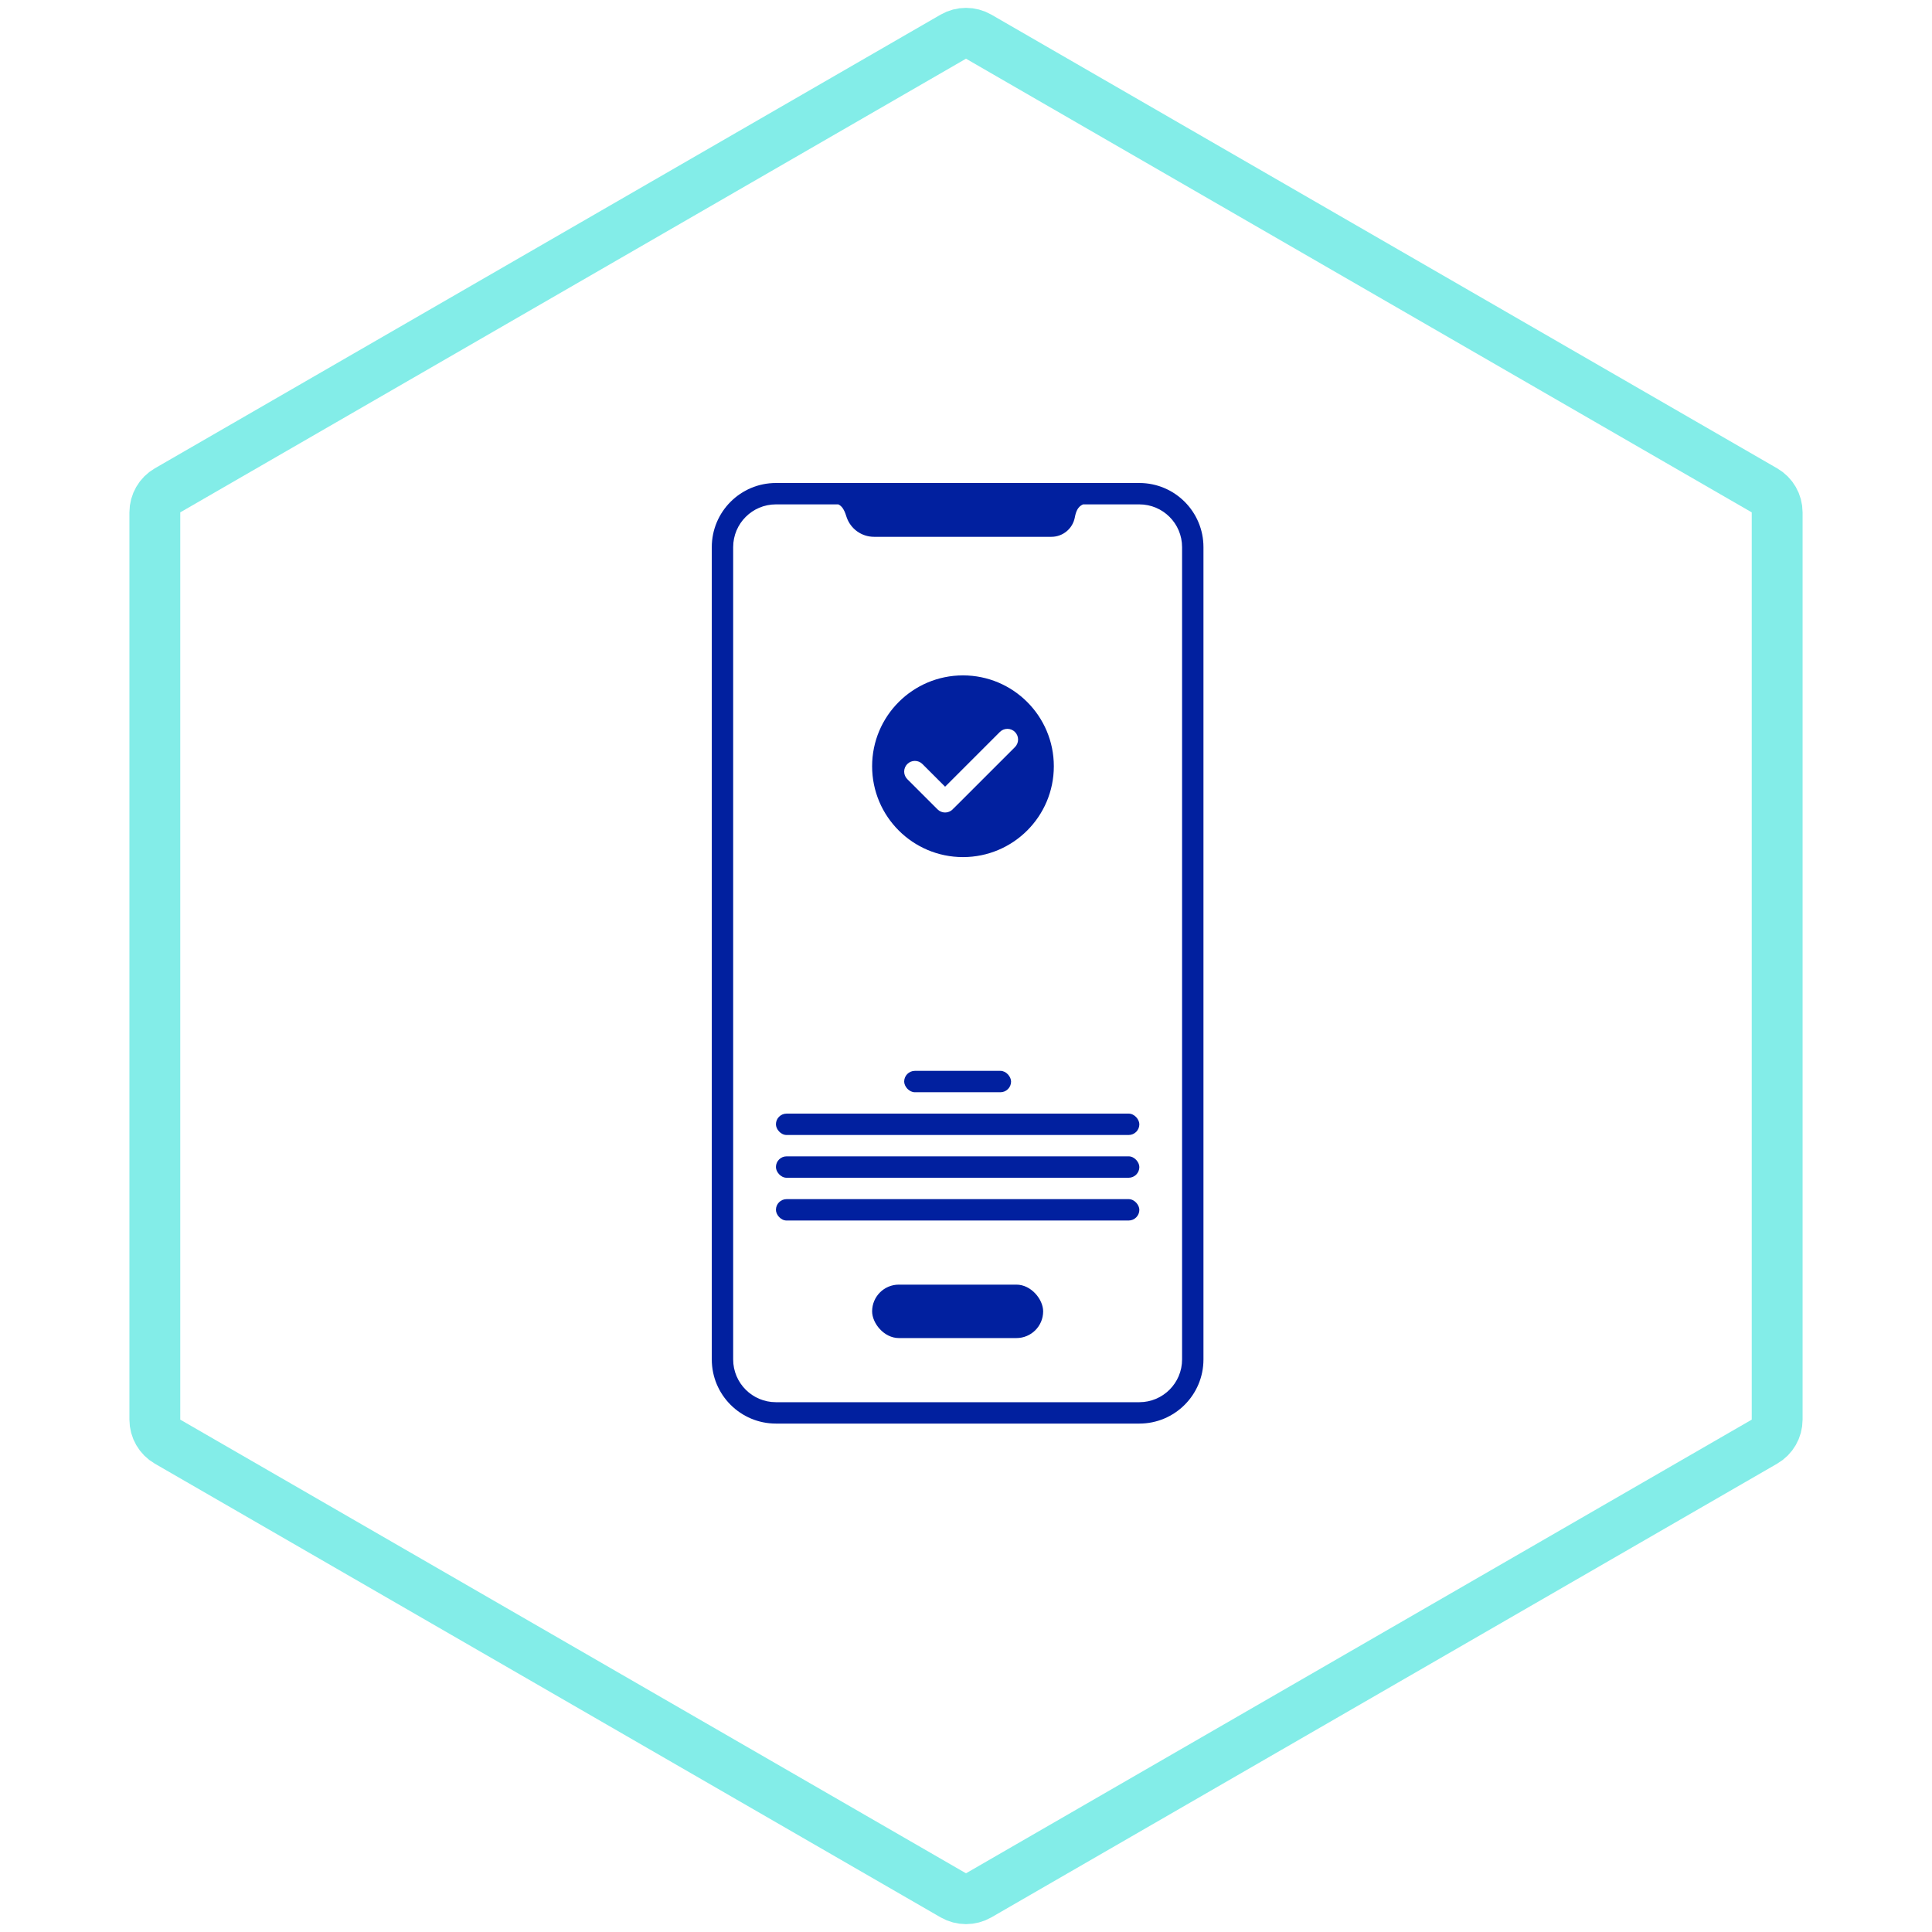 <svg width="76" height="76" viewBox="0 0 76 76" fill="none" xmlns="http://www.w3.org/2000/svg">
<path d="M37.5 1.443C37.809 1.265 38.191 1.265 38.5 1.443L69.409 19.289C69.718 19.467 69.909 19.797 69.909 20.155L69.909 55.845C69.909 56.203 69.718 56.533 69.409 56.711L38.5 74.557C38.191 74.735 37.809 74.735 37.5 74.557L6.591 56.711C6.282 56.533 6.091 56.203 6.091 55.845L6.091 20.155C6.091 19.797 6.282 19.467 6.591 19.289L37.5 1.443Z" stroke="#83EDE8" stroke-width="2"/>
<path d="M30.523 19.841C29.594 19.841 28.841 20.594 28.841 21.523V53.477C28.841 54.406 29.594 55.159 30.523 55.159H44.819C45.747 55.159 46.5 54.406 46.5 53.477V21.523C46.5 20.594 45.747 19.841 44.819 19.841H30.523ZM30.523 19H44.819C46.212 19 47.341 20.13 47.341 21.523V53.477C47.341 54.87 46.212 56 44.819 56H30.523C29.13 56 28 54.87 28 53.477V21.523C28 20.13 29.13 19 30.523 19ZM32.813 19.807H42.685C42.572 19.863 42.367 19.886 42.282 20.348C42.2 20.794 41.812 21.117 41.359 21.117H34.383C33.896 21.117 33.463 20.808 33.305 20.348C33.252 20.198 33.162 19.807 32.813 19.807H32.813Z" fill="#01209F"/>
<path fill-rule="evenodd" clip-rule="evenodd" d="M37.509 31.801C37.523 31.791 37.535 31.779 37.547 31.767L39.926 29.389C40.09 29.224 40.09 28.958 39.926 28.794C39.762 28.63 39.495 28.63 39.331 28.794L37.178 30.947L36.286 30.055C36.122 29.891 35.856 29.891 35.691 30.055C35.527 30.22 35.527 30.486 35.691 30.65L36.881 31.839C37.045 32.003 37.311 32.003 37.475 31.839C37.488 31.827 37.499 31.814 37.509 31.801L37.509 31.801ZM37.881 33.716C35.907 33.716 34.307 32.116 34.307 30.142C34.307 28.169 35.907 26.568 37.881 26.568C39.855 26.568 41.455 28.169 41.455 30.142C41.455 32.116 39.855 33.716 37.881 33.716Z" fill="#01209F"/>
<path fill-rule="evenodd" clip-rule="evenodd" d="M30.943 43.807H44.398C44.63 43.807 44.819 44.039 44.819 44.227C44.819 44.459 44.63 44.648 44.398 44.648H30.943C30.711 44.648 30.523 44.416 30.523 44.227C30.523 43.995 30.711 43.807 30.943 43.807Z" fill="#01209F"/>
<path fill-rule="evenodd" clip-rule="evenodd" d="M30.943 45.488H44.398C44.63 45.488 44.819 45.721 44.819 45.909C44.819 46.141 44.63 46.33 44.398 46.33H30.943C30.711 46.33 30.523 46.097 30.523 45.909C30.523 45.677 30.711 45.488 30.943 45.488Z" fill="#01209F"/>
<path fill-rule="evenodd" clip-rule="evenodd" d="M30.943 47.171H44.398C44.63 47.171 44.819 47.403 44.819 47.592C44.819 47.824 44.63 48.012 44.398 48.012H30.943C30.711 48.012 30.523 47.78 30.523 47.592C30.523 47.359 30.711 47.171 30.943 47.171Z" fill="#01209F"/>
<path fill-rule="evenodd" clip-rule="evenodd" d="M35.989 42.125H39.353C39.585 42.125 39.773 42.357 39.773 42.546C39.773 42.778 39.585 42.966 39.353 42.966H35.989C35.757 42.966 35.568 42.734 35.568 42.546C35.568 42.313 35.757 42.125 35.989 42.125Z" fill="#01209F"/>
<path fill-rule="evenodd" clip-rule="evenodd" d="M35.358 50.534H39.983C40.564 50.534 41.035 51.115 41.035 51.585C41.035 52.166 40.564 52.636 39.983 52.636H35.358C34.778 52.636 34.307 52.056 34.307 51.585C34.307 51.005 34.778 50.534 35.358 50.534Z" fill="#01209F"/>
</svg>
